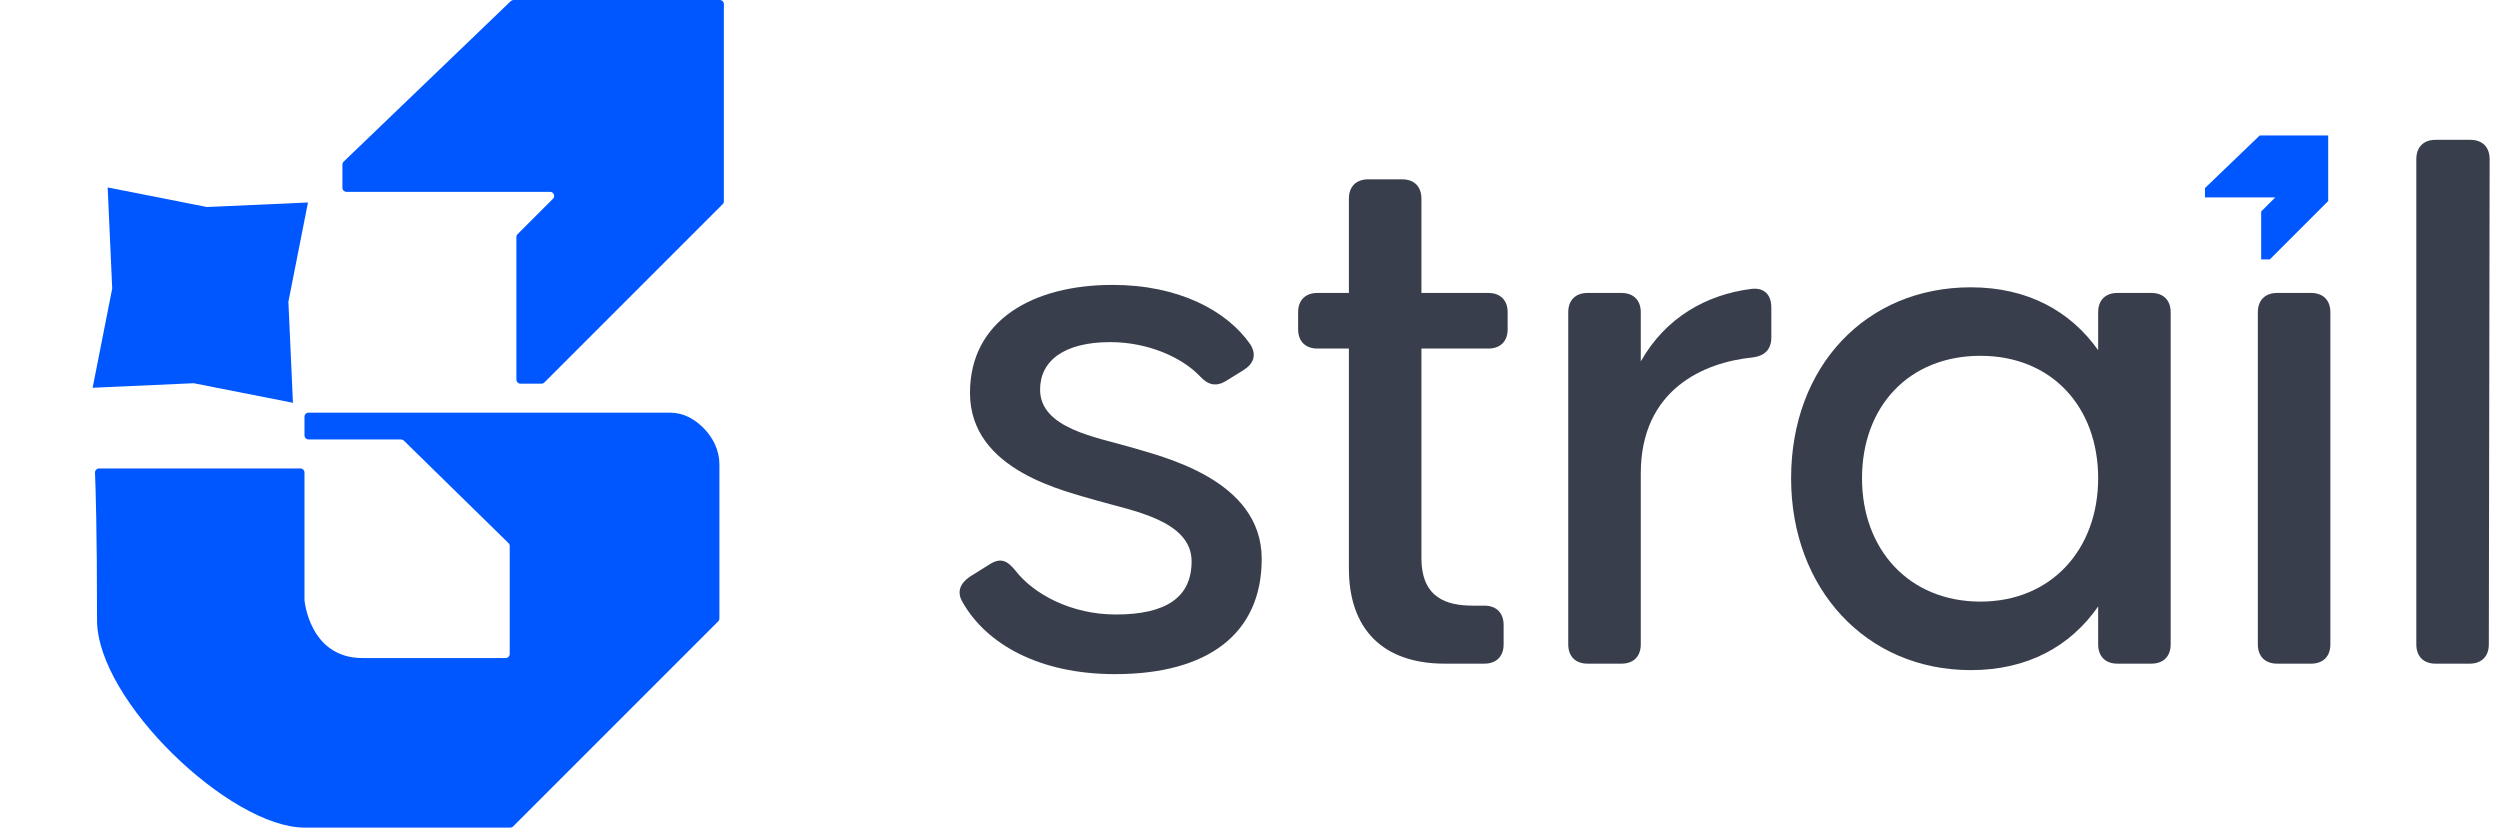 <svg width="145" height="48" viewBox="0 0 145 48" fill="none" xmlns="http://www.w3.org/2000/svg">
<path d="M144.352 37.371C144.352 38.072 143.932 38.493 143.23 38.493H141.267C140.566 38.493 140.146 38.072 140.146 37.371V9.232C140.146 8.531 140.566 8.11 141.267 8.11H143.277C143.978 8.11 144.399 8.531 144.399 9.232L144.352 37.371Z" fill="#383E4B"/>
<path d="M135.162 37.371C135.162 38.072 134.741 38.492 134.04 38.492H132.077C131.376 38.492 130.955 38.072 130.955 37.371V18.113C130.955 17.412 131.376 16.991 132.077 16.991H134.04C134.741 16.991 135.162 17.412 135.162 18.113V37.371Z" fill="#383E4B"/>
<path d="M121.693 18.113C121.693 17.412 122.113 16.991 122.814 16.991H124.778C125.479 16.991 125.899 17.412 125.899 18.113V37.371C125.899 38.072 125.479 38.492 124.778 38.492H122.814C122.113 38.492 121.693 38.072 121.693 37.371V35.174C120.103 37.464 117.626 38.867 114.307 38.867C108.231 38.867 103.884 34.145 103.884 27.742C103.884 21.245 108.231 16.664 114.307 16.664C117.626 16.664 120.103 18.066 121.693 20.31V18.113ZM114.868 34.893C118.982 34.893 121.693 31.855 121.693 27.742C121.693 23.582 118.982 20.637 114.868 20.637C110.708 20.637 107.997 23.582 107.997 27.742C107.997 31.855 110.708 34.893 114.868 34.893Z" fill="#383E4B"/>
<path d="M95.165 20.964C96.614 18.393 98.998 17.085 101.568 16.758C102.316 16.664 102.737 17.085 102.737 17.833V19.562C102.737 20.263 102.363 20.637 101.662 20.731C98.811 21.011 95.165 22.6 95.165 27.461V37.371C95.165 38.072 94.744 38.492 94.043 38.492H92.08C91.379 38.492 90.958 38.072 90.958 37.371V18.113C90.958 17.412 91.379 16.991 92.08 16.991H94.043C94.744 16.991 95.165 17.412 95.165 18.113V20.964Z" fill="#383E4B"/>
<path d="M87.444 19.095C87.444 19.796 87.023 20.216 86.322 20.216H82.443V32.369C82.443 34.706 83.938 35.127 85.434 35.127H86.088C86.79 35.127 87.21 35.548 87.21 36.249V37.371C87.21 38.072 86.79 38.492 86.088 38.492H83.798C80.199 38.492 78.236 36.483 78.236 32.977V20.216H76.413C75.712 20.216 75.291 19.796 75.291 19.095V18.113C75.291 17.412 75.712 16.991 76.413 16.991H78.236V11.522C78.236 10.821 78.656 10.401 79.358 10.401H81.321C82.022 10.401 82.443 10.821 82.443 11.522V16.991H86.322C87.023 16.991 87.444 17.412 87.444 18.113V19.095Z" fill="#383E4B"/>
<path d="M55.838 34.94C55.464 34.333 55.698 33.818 56.259 33.444L57.38 32.743C58.035 32.323 58.409 32.51 58.876 33.071C59.951 34.473 62.148 35.641 64.719 35.641C67.617 35.641 69.113 34.66 69.113 32.556C69.113 30.173 65.607 29.612 63.691 29.051C61.821 28.49 56.259 27.321 56.259 22.787C56.259 18.581 59.905 16.524 64.532 16.524C68.365 16.524 71.169 18.02 72.525 19.983C72.899 20.59 72.712 21.105 72.104 21.479L71.123 22.086C70.515 22.46 70.048 22.32 69.58 21.806C68.552 20.731 66.589 19.843 64.392 19.843C61.727 19.843 60.325 20.918 60.325 22.6C60.325 24.844 63.597 25.358 65.514 25.919C67.383 26.48 73.179 27.789 73.179 32.416C73.179 36.763 70.048 39.1 64.672 39.1C60.232 39.1 57.194 37.324 55.838 34.94Z" fill="#383E4B"/>
<path d="M127.888 11.451V10.908L131.065 7.856H135.036V11.66L131.65 15.046H131.148L131.148 12.266L131.964 11.451L131.148 11.451H127.888Z" fill="#0057FF"/>
<path fill-rule="evenodd" clip-rule="evenodd" d="M20.095 11.127C19.965 11.127 19.86 11.021 19.86 10.891V9.545C19.86 9.481 19.886 9.42 19.932 9.375L29.624 0.066C29.668 0.024 29.727 0 29.787 0H41.748C41.878 0 41.984 0.106 41.984 0.236V11.676C41.984 11.739 41.959 11.798 41.915 11.843L31.573 22.184C31.529 22.229 31.469 22.253 31.406 22.253H30.187C30.057 22.253 29.951 22.148 29.951 22.018L29.951 13.747C29.951 13.685 29.976 13.625 30.02 13.581L32.072 11.529C32.22 11.381 32.115 11.127 31.905 11.127L29.951 11.127H20.095ZM17.66 27.405C17.66 27.275 17.555 27.17 17.424 27.17H5.748C5.612 27.17 5.504 27.283 5.51 27.418C5.542 28.164 5.628 30.666 5.628 35.968C5.628 40.636 13.355 48 17.66 48H29.595C29.657 48 29.717 47.975 29.762 47.931L41.656 36.037C41.7 35.992 41.725 35.932 41.725 35.87V26.911C41.723 26.137 41.364 25.389 40.819 24.841C40.274 24.293 39.651 23.941 38.879 23.935H17.896C17.766 23.935 17.66 24.041 17.66 24.171V25.252C17.66 25.382 17.766 25.488 17.896 25.488H23.257C23.318 25.488 23.378 25.512 23.422 25.555L29.492 31.499C29.538 31.544 29.563 31.604 29.563 31.668V37.931C29.563 38.062 29.458 38.167 29.328 38.167H21.024C17.936 38.167 17.66 34.803 17.66 34.803V27.405Z" fill="#0057FF"/>
<path d="M17.863 11.744L16.727 17.5L16.991 23.362L11.234 22.227L5.373 22.49L6.508 16.734L6.245 10.872L12.001 12.007L17.863 11.744Z" fill="#0057FF"/>
</svg>
